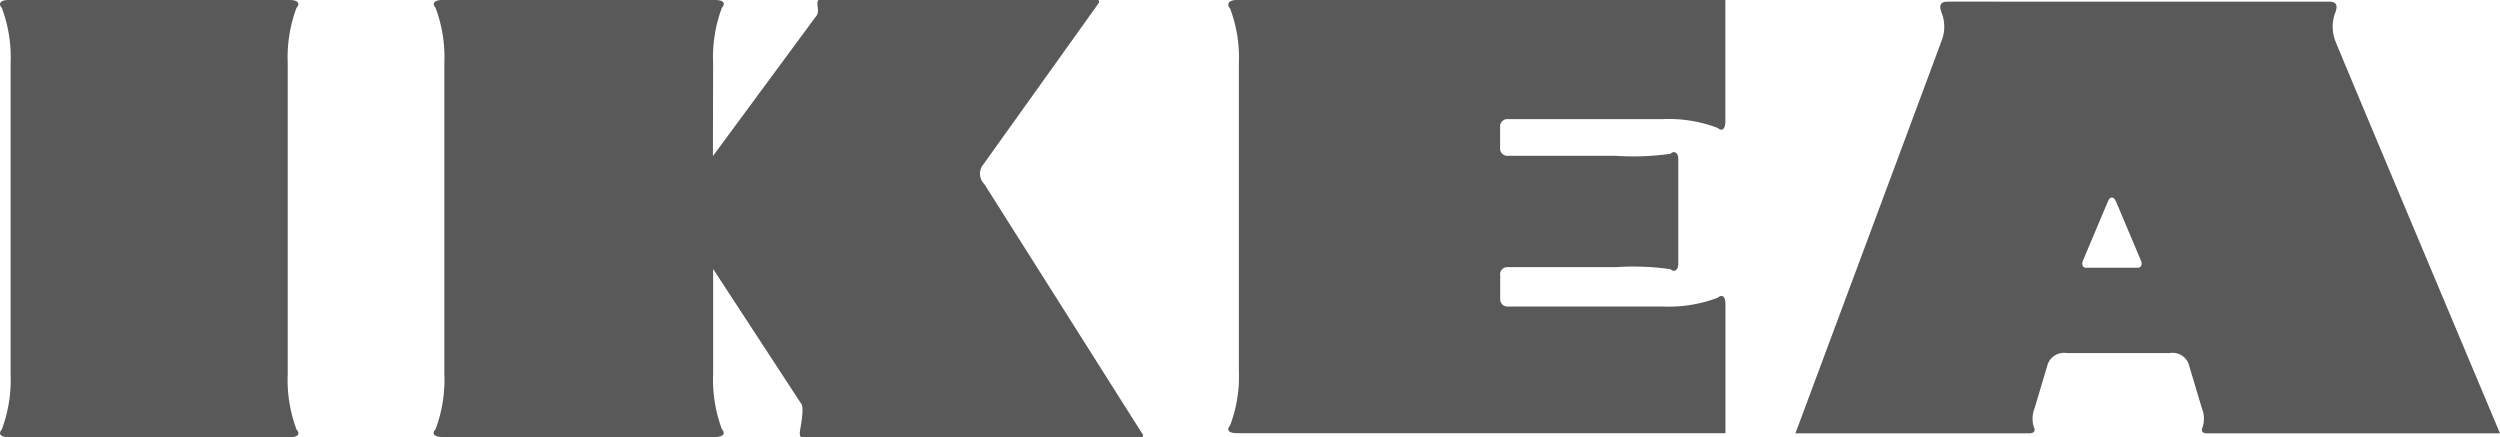 <svg id="ikea" xmlns="http://www.w3.org/2000/svg" width="90.277" height="15.789" viewBox="0 0 90.277 15.789">
  <path id="Path_21551" data-name="Path 21551" d="M10.375,15.789c.28,0,.4-.11.243-.28a5.112,5.112,0,0,1-.317-2V2.283a5.112,5.112,0,0,1,.317-2C10.773.118,10.655,0,10.375,0H.22c-.28,0-.39.118-.243.287a5.08,5.08,0,0,1,.317,2V13.506a5.112,5.112,0,0,1-.317,2c-.147.169-.037.28.243.28H10.375Z" transform="translate(0.089)" fill="#595959"/>
  <path id="Path_21552" data-name="Path 21552" d="M31.261,5.634l3.7-5.015c.147-.147.074-.361.074-.449S35.031,0,35.1,0H45.128c.133,0,.074.1.022.169L41.026,5.936a.525.525,0,0,0,.037.714l5.67,8.962c.059.074.11.169-.022.169H34.472c-.074,0-.074-.074-.074-.169s.191-.906.037-1.053L31.268,9.713V13.5a5.112,5.112,0,0,0,.317,2c.147.169.037.28-.243.28H21.488c-.28,0-.4-.11-.243-.28a5.112,5.112,0,0,0,.317-2V2.283a5.112,5.112,0,0,0-.317-2C21.1.118,21.209,0,21.488,0h9.853c.28,0,.4.11.243.28a5.112,5.112,0,0,0-.317,2l-.007,3.358Z" transform="translate(-5.516)" fill="#595959"/>
  <path id="Path_21553" data-name="Path 21553" d="M69.957,9.927a.261.261,0,0,1,.28-.28h3.9a9.514,9.514,0,0,1,1.974.074c.125.125.28.044.28-.191V5.744c0-.236-.155-.317-.28-.191a9.539,9.539,0,0,1-1.974.074h-3.9a.264.264,0,0,1-.28-.28V4.581a.261.261,0,0,1,.28-.28h5.6a5,5,0,0,1,1.974.317c.169.147.28.037.28-.243V0H60.45c-.28,0-.39.14-.243.309a5,5,0,0,1,.317,1.974V13.388a5,5,0,0,1-.317,1.974c-.147.169-.037.28.243.28H78.094V10.995c0-.28-.11-.39-.28-.243a5,5,0,0,1-1.974.317h-5.6a.264.264,0,0,1-.28-.28V9.927Z" transform="translate(-15.787)" fill="#595959"/>
  <path id="Path_21554" data-name="Path 21554" d="M113.393,15.67S107.531,1.737,107.45,1.509a1.438,1.438,0,0,1-.022-.987c.147-.361.022-.442-.228-.442H93.473c-.25,0-.376.081-.228.442a1.394,1.394,0,0,1-.022.987c-.081.228-5.273,14.161-5.273,14.161h8.432c.2,0,.243-.1.177-.228a1.011,1.011,0,0,1,.029-.685l.449-1.5a.623.623,0,0,1,.714-.486h3.712a.619.619,0,0,1,.714.486l.449,1.5a1.01,1.01,0,0,1,.029.685c-.066.14-.022.228.177.228h10.56ZM98.437,9.69c-.133-.007-.147-.147-.11-.243l.913-2.165c.037-.066.059-.125.14-.125s.1.066.14.125l.913,2.165c.037.1.022.228-.11.243Z" transform="translate(-23.116 -0.021)" fill="#595959"/>
</svg>
